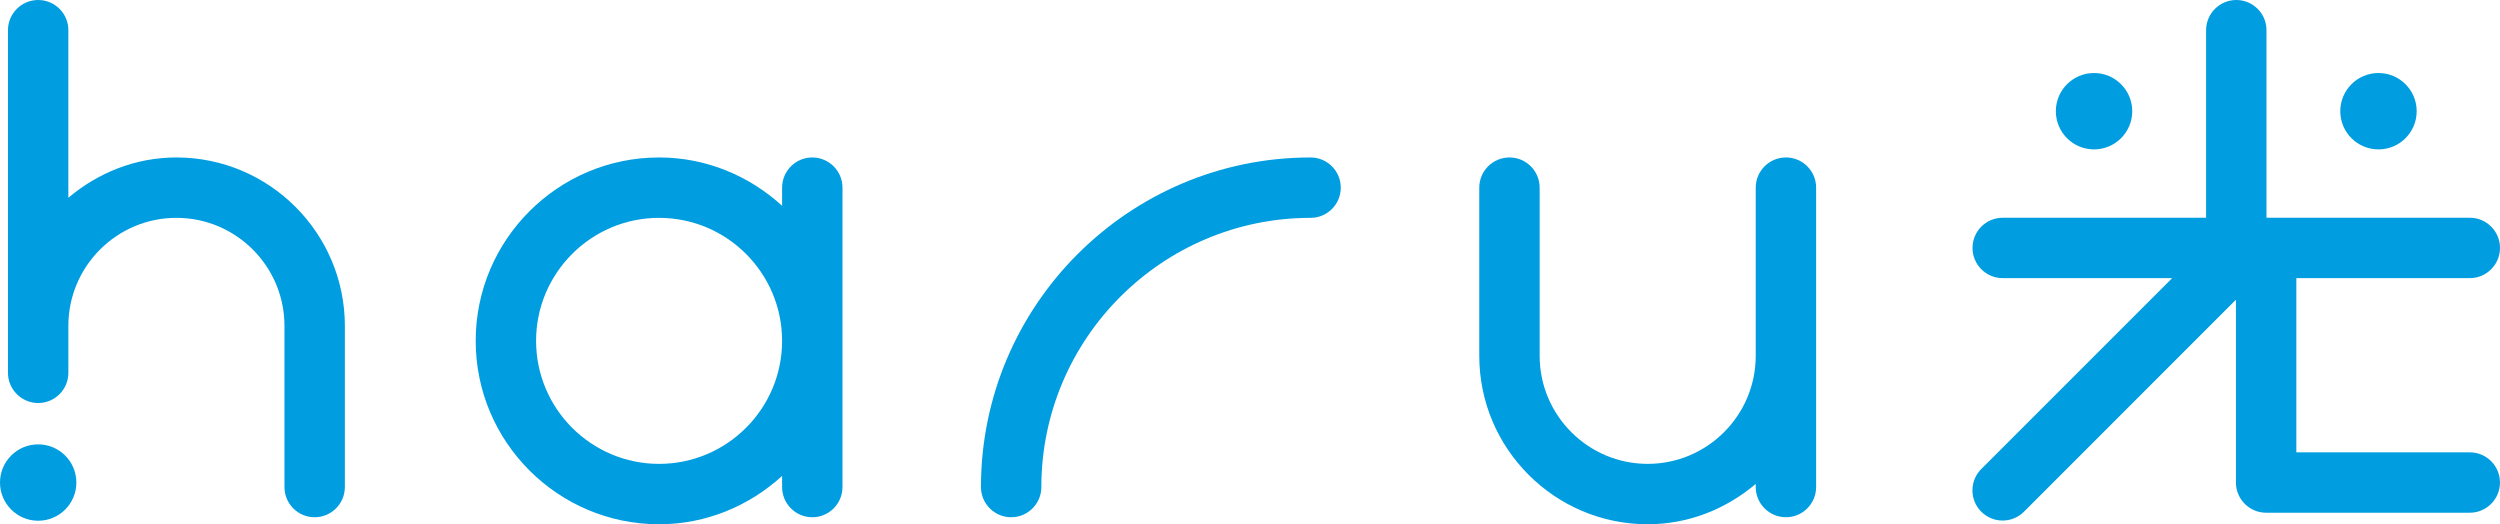 <?xml version="1.0" encoding="UTF-8"?>
<svg id="b" data-name="レイヤー_2" xmlns="http://www.w3.org/2000/svg" viewBox="0 0 221.102 46.365">
  <g id="c" data-name="レイヤー_1">
    <g>
      <g>
        <path d="M185.199,13.213c1.866,0,3.378-1.512,3.378-3.377s-1.512-3.378-3.378-3.378-3.378,1.512-3.378,3.378,1.512,3.377,3.378,3.377Z" fill="#009de1"/>
        <path d="M210.355,13.213c1.866,0,3.378-1.512,3.378-3.377s-1.512-3.378-3.378-3.378-3.378,1.512-3.378,3.378,1.512,3.377,3.378,3.377Z" fill="#009de1"/>
        <path d="M218.432,40.006h-15.342v-15.408h15.342c1.474,0,2.67-1.197,2.67-2.67s-1.197-2.67-2.67-2.67h-17.982V2.67c0-1.474-1.194-2.67-2.668-2.67s-2.673,1.197-2.673,2.67v16.588h-17.988c-1.477,0-2.67,1.197-2.67,2.67s1.194,2.67,2.67,2.67h14.985l-16.879,16.881c-1.043,1.043-1.043,2.734,0,3.776.521.521,1.202.782,1.888.782.681,0,1.367-.261,1.888-.782l18.745-18.749v16.169c0,1.474,1.197,2.67,2.67,2.67h18.012c1.474,0,2.67-1.197,2.67-2.67s-1.197-2.67-2.67-2.67Z" fill="#009de1"/>
      </g>
      <path d="M3.376,39.3c-1.864,0-3.376,1.512-3.376,3.377s1.512,3.378,3.376,3.378,3.378-1.512,3.378-3.378-1.512-3.377-3.378-3.377Z" fill="#009de1"/>
      <path d="M15.602,13.926c-3.653,0-6.96,1.374-9.556,3.565V2.67c0-1.474-1.194-2.67-2.668-2.67S.705,1.197.705,2.67v30.302c0,1.474,1.197,2.67,2.673,2.67s2.668-1.197,2.668-2.67v-4.152c0-5.269,4.287-9.554,9.556-9.554s9.556,4.284,9.556,9.554v14.255c0,1.474,1.194,2.67,2.668,2.67s2.673-1.197,2.673-2.67v-14.255c0-8.211-6.686-14.894-14.897-14.894Z" fill="#009de1"/>
      <path d="M71.84,13.926c-1.474,0-2.67,1.197-2.67,2.67v1.603c-2.884-2.628-6.68-4.273-10.879-4.273-8.944,0-16.22,7.276-16.22,16.22s7.276,16.22,16.22,16.22c4.199,0,7.995-1.645,10.879-4.273v.983c0,1.474,1.197,2.67,2.67,2.67s2.67-1.197,2.67-2.67v-26.479c0-1.474-1.197-2.67-2.67-2.67ZM58.29,41.025c-5.999,0-10.879-4.88-10.879-10.879s4.88-10.879,10.879-10.879,10.879,4.88,10.879,10.879-4.88,10.879-10.879,10.879Z" fill="#009de1"/>
      <path d="M157.951,13.926c-1.477,0-2.673,1.197-2.673,2.67v14.872c0,5.269-4.287,9.556-9.556,9.556s-9.554-4.287-9.554-9.556v-14.872c0-1.474-1.194-2.67-2.67-2.67s-2.67,1.197-2.67,2.67v14.872c0,8.214,6.683,14.897,14.894,14.897,3.656,0,6.963-1.374,9.556-3.565v.274c0,1.474,1.197,2.67,2.673,2.67s2.668-1.197,2.668-2.67v-26.479c0-1.474-1.194-2.67-2.668-2.67Z" fill="#009de1"/>
      <path d="M115.909,13.926c-16.072,0-29.152,13.077-29.152,29.149,0,1.474,1.197,2.67,2.673,2.67s2.668-1.197,2.668-2.67c0-13.13,10.682-23.808,23.811-23.808,1.477,0,2.67-1.197,2.67-2.67s-1.194-2.67-2.67-2.67Z" fill="#009de1"/>
    </g>
  </g>
</svg>